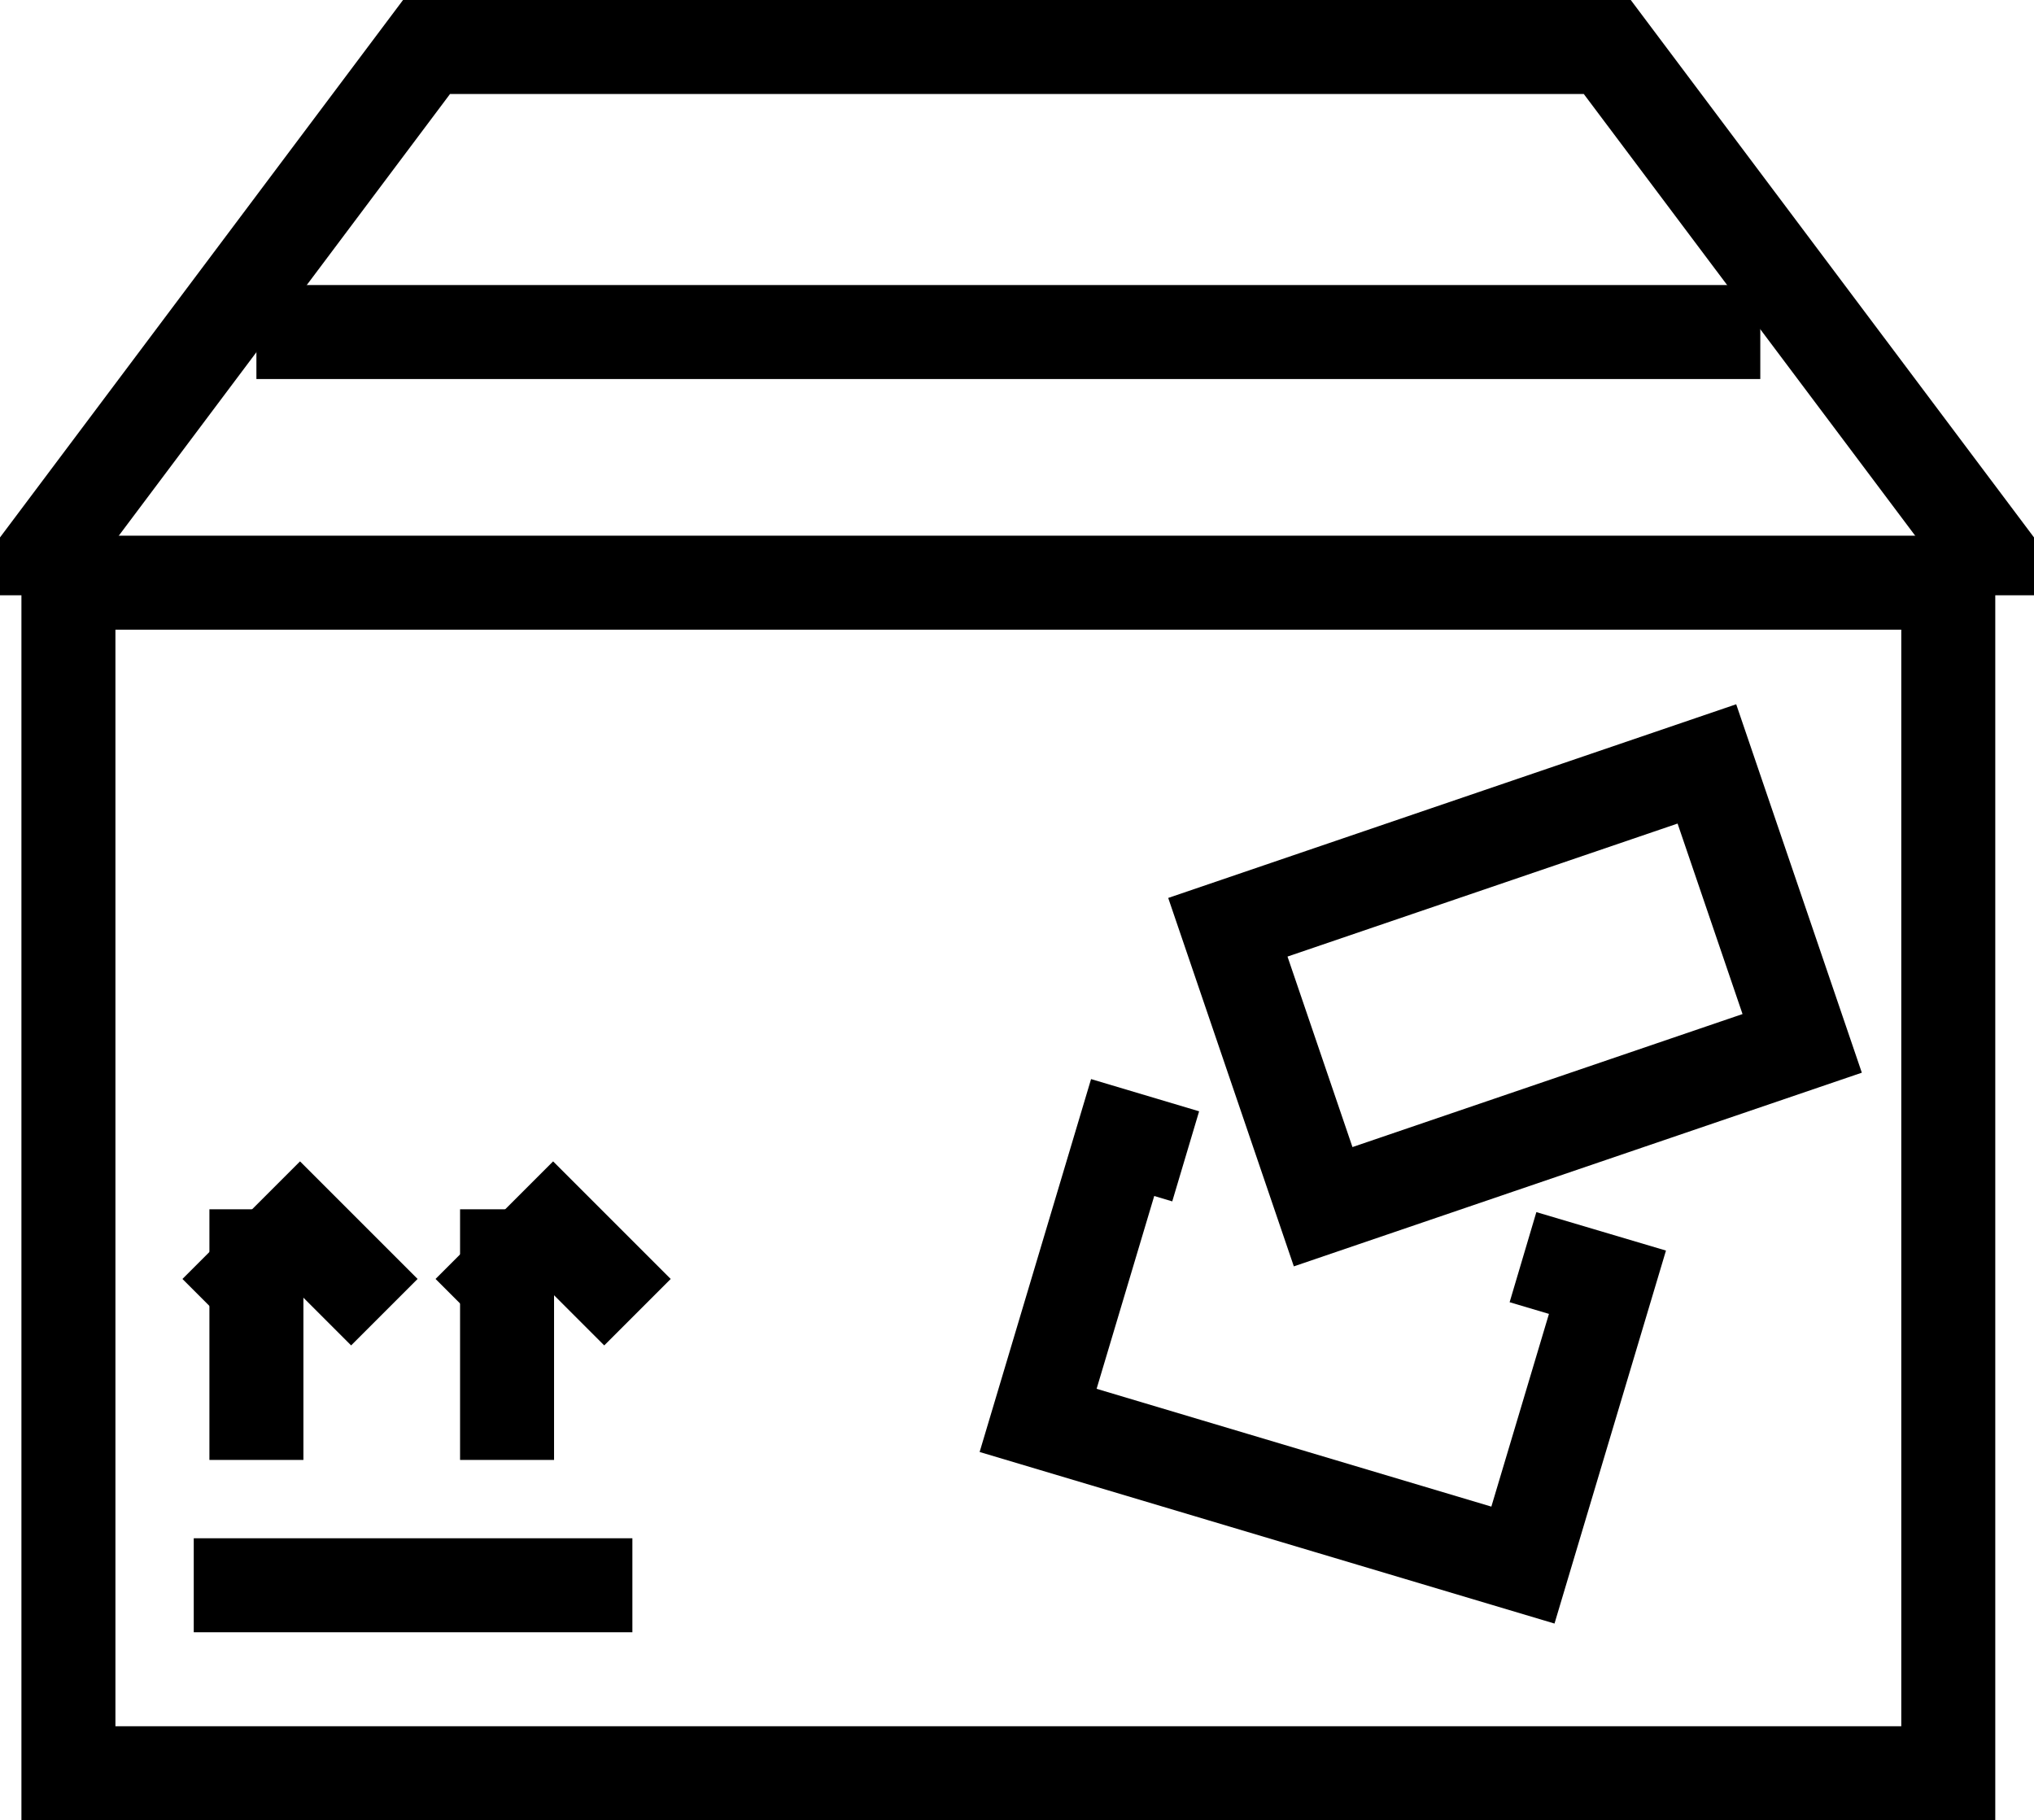 <?xml version="1.0" encoding="UTF-8"?>
<svg xmlns="http://www.w3.org/2000/svg" width="32.46" height="29.049" viewBox="0 0 32.46 29.049">
  <g id="Groupe_2913" data-name="Groupe 2913" transform="translate(0.75 0.75)">
    <g id="Groupe_2916" data-name="Groupe 2916" transform="translate(0 0)">
      <g id="Groupe_2918" data-name="Groupe 2918">
        <path id="Tracé_11231" data-name="Tracé 11231" d="M31.96,9.75V9.077L25.9,1H7.057L1,9.077V9.75" transform="translate(-1 -1)" fill="none" stroke="#000" stroke-miterlimit="10" stroke-width="1.5"></path>
        <rect id="Rectangle_350" data-name="Rectangle 350" width="30" height="19" transform="translate(0.342 8.549)" fill="none" stroke="#000" stroke-miterlimit="10" stroke-width="1.5"></rect>
      </g>
    </g>
    <line id="Ligne_53" data-name="Ligne 53" x2="24" transform="translate(3.342 4.549)" fill="none" stroke="#000" stroke-miterlimit="10" stroke-width="1.5"></line>
    <path id="Tracé_11232" data-name="Tracé 11232" d="M7.692,30.346,6.346,29,5,30.346" transform="translate(-2.308 -10.155)" fill="none" stroke="#000" stroke-miterlimit="10" stroke-width="1.5"></path>
    <line id="Ligne_54" data-name="Ligne 54" y2="4" transform="translate(3.342 18.549)" fill="none" stroke="#000" stroke-miterlimit="10" stroke-width="1.5"></line>
    <path id="Tracé_11233" data-name="Tracé 11233" d="M13.692,30.346,12.346,29,11,30.346" transform="translate(-4.269 -10.155)" fill="none" stroke="#000" stroke-miterlimit="10" stroke-width="1.5"></path>
    <line id="Ligne_55" data-name="Ligne 55" y2="4" transform="translate(7.342 18.549)" fill="none" stroke="#000" stroke-miterlimit="10" stroke-width="1.5"></line>
    <line id="Ligne_56" data-name="Ligne 56" x2="7" transform="translate(2.342 24.549)" fill="none" stroke="#000" stroke-miterlimit="10" stroke-width="1.5"></line>
    <rect id="Rectangle_352" data-name="Rectangle 352" width="8.077" height="4.712" transform="translate(18.845 14.048) rotate(-18.829)" fill="none" stroke="#000" stroke-miterlimit="10" stroke-width="1.5"></rect>
    <path id="Tracé_11234" data-name="Tracé 11234" d="M32.238,28.767l1.348.4-1.349,4.514L24.5,31.372l1.349-4.514,1.006.3" transform="translate(-8.683 -9.454)" fill="none" stroke="#000" stroke-miterlimit="10" stroke-width="1.5"></path>
  </g>
</svg>
